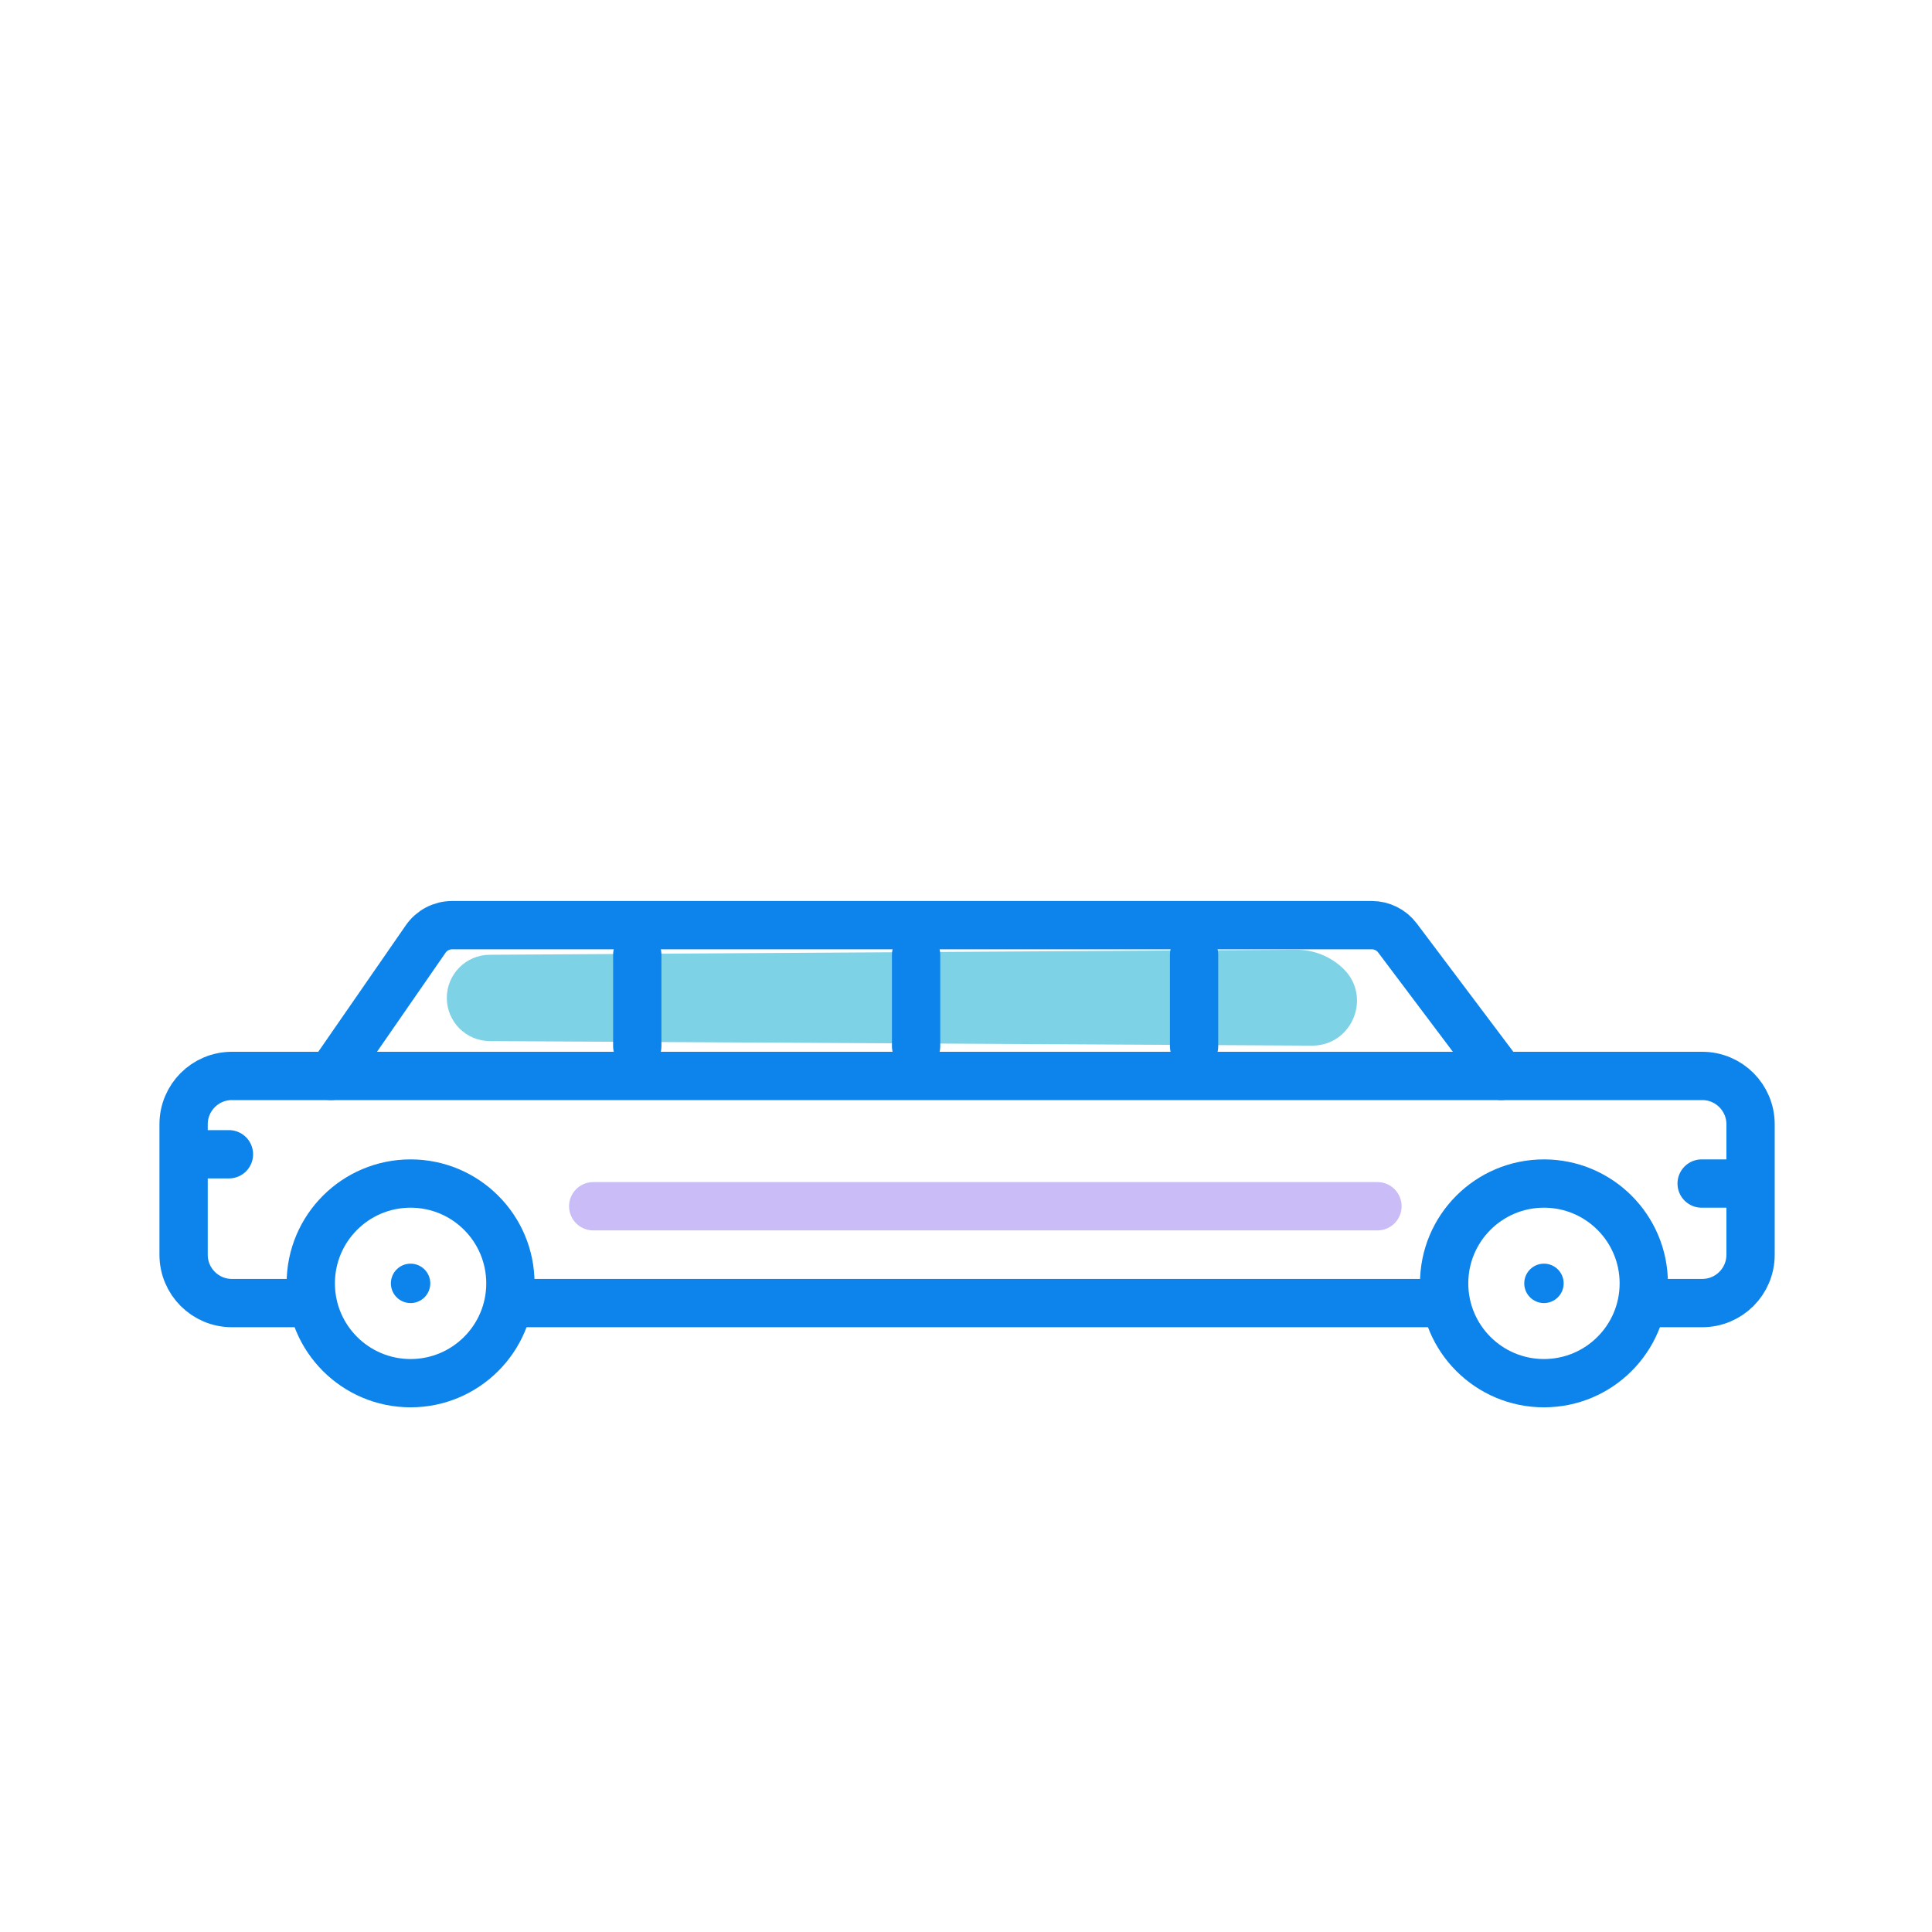 <svg width="60" height="60" viewBox="0 0 60 60" fill="none" xmlns="http://www.w3.org/2000/svg">
<circle cx="12.751" cy="39.856" r="0.612" fill="#0D84EB"/>
<circle cx="12.751" cy="39.856" r="3.1" stroke="#0D84EB" stroke-width="1.5"/>
<circle cx="47.949" cy="39.856" r="0.612" fill="#0D84EB"/>
<circle cx="47.949" cy="39.856" r="3.1" stroke="#0D84EB" stroke-width="1.5"/>
<path d="M42.778 37.461L18.423 37.461" stroke="#C9BCF7" stroke-width="1.5" stroke-linecap="round"/>
<path d="M7.11 35.847H6.205" stroke="#0D84EB" stroke-width="1.5" stroke-linecap="round"/>
<path d="M53.751 36.756H52.846" stroke="#0D84EB" stroke-width="1.5" stroke-linecap="round"/>
<path d="M13.876 30.992C13.876 30.254 14.471 29.655 15.208 29.651L40.253 29.495C40.799 29.492 41.324 29.702 41.716 30.081C42.618 30.953 41.996 32.48 40.742 32.473L15.209 32.332C14.472 32.328 13.876 31.729 13.876 30.992Z" fill="#7ED2E6"/>
<path d="M44.849 40.468L16.271 40.468" stroke="#0D84EB" stroke-width="1.5" stroke-linecap="round"/>
<path d="M9.358 40.468H7.202C6.373 40.468 5.702 39.797 5.702 38.968V34.914C5.702 34.086 6.373 33.414 7.202 33.414H52.865C53.694 33.414 54.365 34.086 54.365 34.914V38.968C54.365 39.797 53.694 40.468 52.865 40.468H51.193" stroke="#0D84EB" stroke-width="1.5" stroke-linecap="round" stroke-linejoin="round"/>
<path d="M46.623 33.414L43.4 29.13C43.211 28.879 42.915 28.731 42.601 28.731H14.042C13.714 28.731 13.407 28.892 13.22 29.162L10.277 33.414" stroke="#0D84EB" stroke-width="1.5" stroke-linecap="round"/>
<path d="M19.791 32.492L19.791 29.653" stroke="#0D84EB" stroke-width="1.5" stroke-linecap="round"/>
<path d="M28.45 32.492L28.45 29.653" stroke="#0D84EB" stroke-width="1.5" stroke-linecap="round"/>
<path d="M37.083 32.492L37.083 29.653" stroke="#0D84EB" stroke-width="1.5" stroke-linecap="round"/>
</svg>
